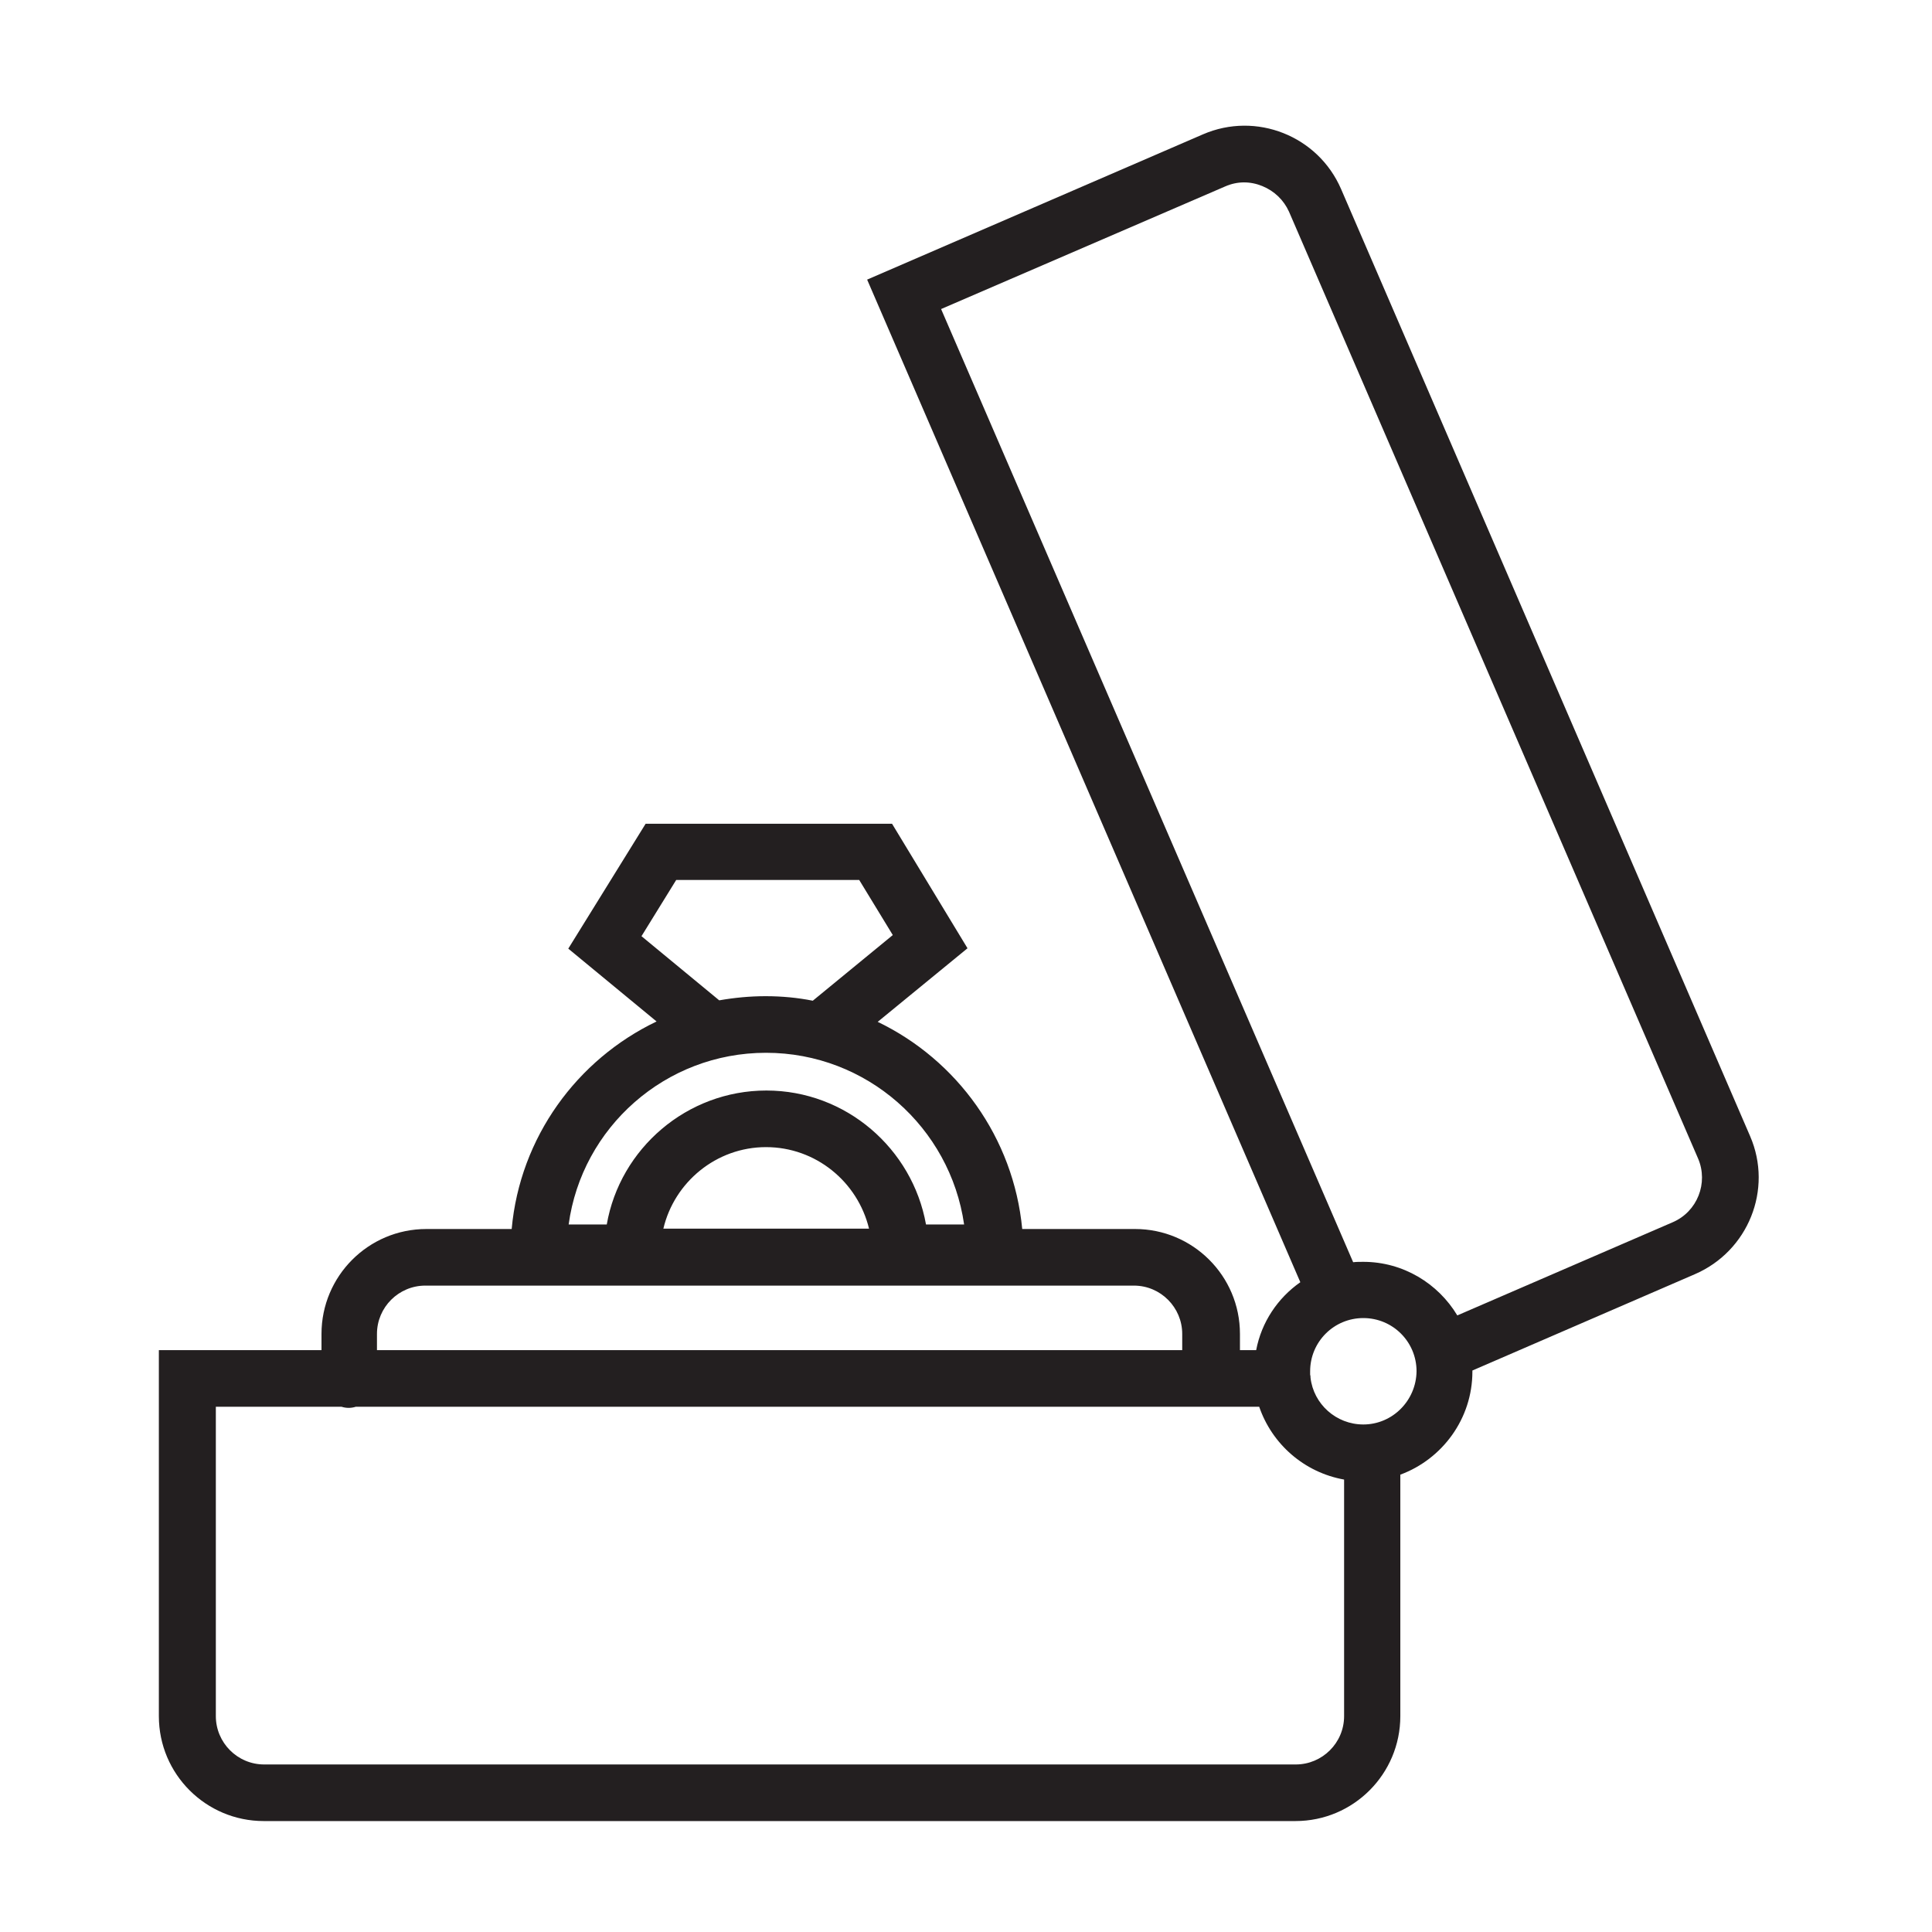 <?xml version="1.0" encoding="utf-8"?>
<!-- Generator: Adobe Illustrator 25.0.0, SVG Export Plug-In . SVG Version: 6.00 Build 0)  -->
<svg version="1.0" id="Layer_1" xmlns="http://www.w3.org/2000/svg" xmlns:xlink="http://www.w3.org/1999/xlink" x="0px" y="0px"
	 viewBox="0 0 512 512" style="enable-background:new 0 0 512 512;" xml:space="preserve">
<path style="fill:#231F20;" d="M463.8,301.1l-108.4-251c-6.1-14.1-22.5-20.6-36.6-14.5l-89,38.5l114.8,265.7
	c-6,4.2-10.3,10.6-11.7,18h-4.3v-4.3c0-15.4-12.5-27.8-27.8-27.8h-29.9c-2.3-24.2-17.3-44.8-38.3-54.9l23.8-19.5l-20-33h-65.3
	l-20.5,33.1l23.4,19.3c-21.1,10.1-36.2,30.7-38.4,55h-22.6c-15.4,0-27.8,12.5-27.8,27.8v4.3H42.1v97c0,15.4,12.5,27.8,27.8,27.8
	h273.4c15.4,0,27.8-12.5,27.8-27.8v-64c11.1-4.1,19.1-14.8,19.1-27.3c0-0.1,0-0.2,0-0.3l58.9-25.5
	C463.3,331.6,469.9,315.2,463.8,301.1z M170,248.1l9.2-14.9h48.5l8.9,14.6l-21.2,17.4c-4-0.8-8.2-1.2-12.5-1.2
	c-4.2,0-8.3,0.4-12.3,1.1L170,248.1z M203,279c26.7,0,48.8,19.8,52.5,45.5h-10.1c-3.6-20.1-21.2-35.5-42.3-35.5
	s-38.8,15.4-42.3,35.5h-10.1C154.2,298.8,176.3,279,203,279z M203,304c13.2,0,24.3,9.2,27.3,21.6h-54.5
	C178.7,313.3,189.8,304,203,304z M99.9,353.5c0-7.1,5.8-12.8,12.8-12.8h187.8c7.1,0,12.8,5.8,12.8,12.8v4.3H99.9V353.5z
	 M343.4,467.6H70c-7.1,0-12.8-5.8-12.8-12.8v-82h33.3c0.6,0.2,1.3,0.3,1.9,0.3s1.3-0.1,1.9-0.3h239.4c3.4,9.9,11.9,17.4,22.5,19.3
	v62.7C356.2,461.9,350.4,467.6,343.4,467.6z M361.3,377.5c-7.2,0-13.2-5.4-14-12.4c0-0.3,0-0.5-0.1-0.8c0-0.3,0-0.6,0-0.9
	c0-7.8,6.3-14.1,14.1-14.1c7.8,0,14.1,6.3,14.1,14.1C375.3,371.2,369,377.5,361.3,377.5z M443.3,323.9l-57.1,24.7
	c-5.1-8.5-14.4-14.2-24.9-14.2c-0.9,0-1.8,0-2.7,0.1L249.4,81.9l75.3-32.5c3.2-1.4,6.6-1.4,9.8-0.1c3.2,1.3,5.7,3.7,7.1,6.8L450,307
	C452.8,313.5,449.8,321.1,443.3,323.9z"/>
</svg>
